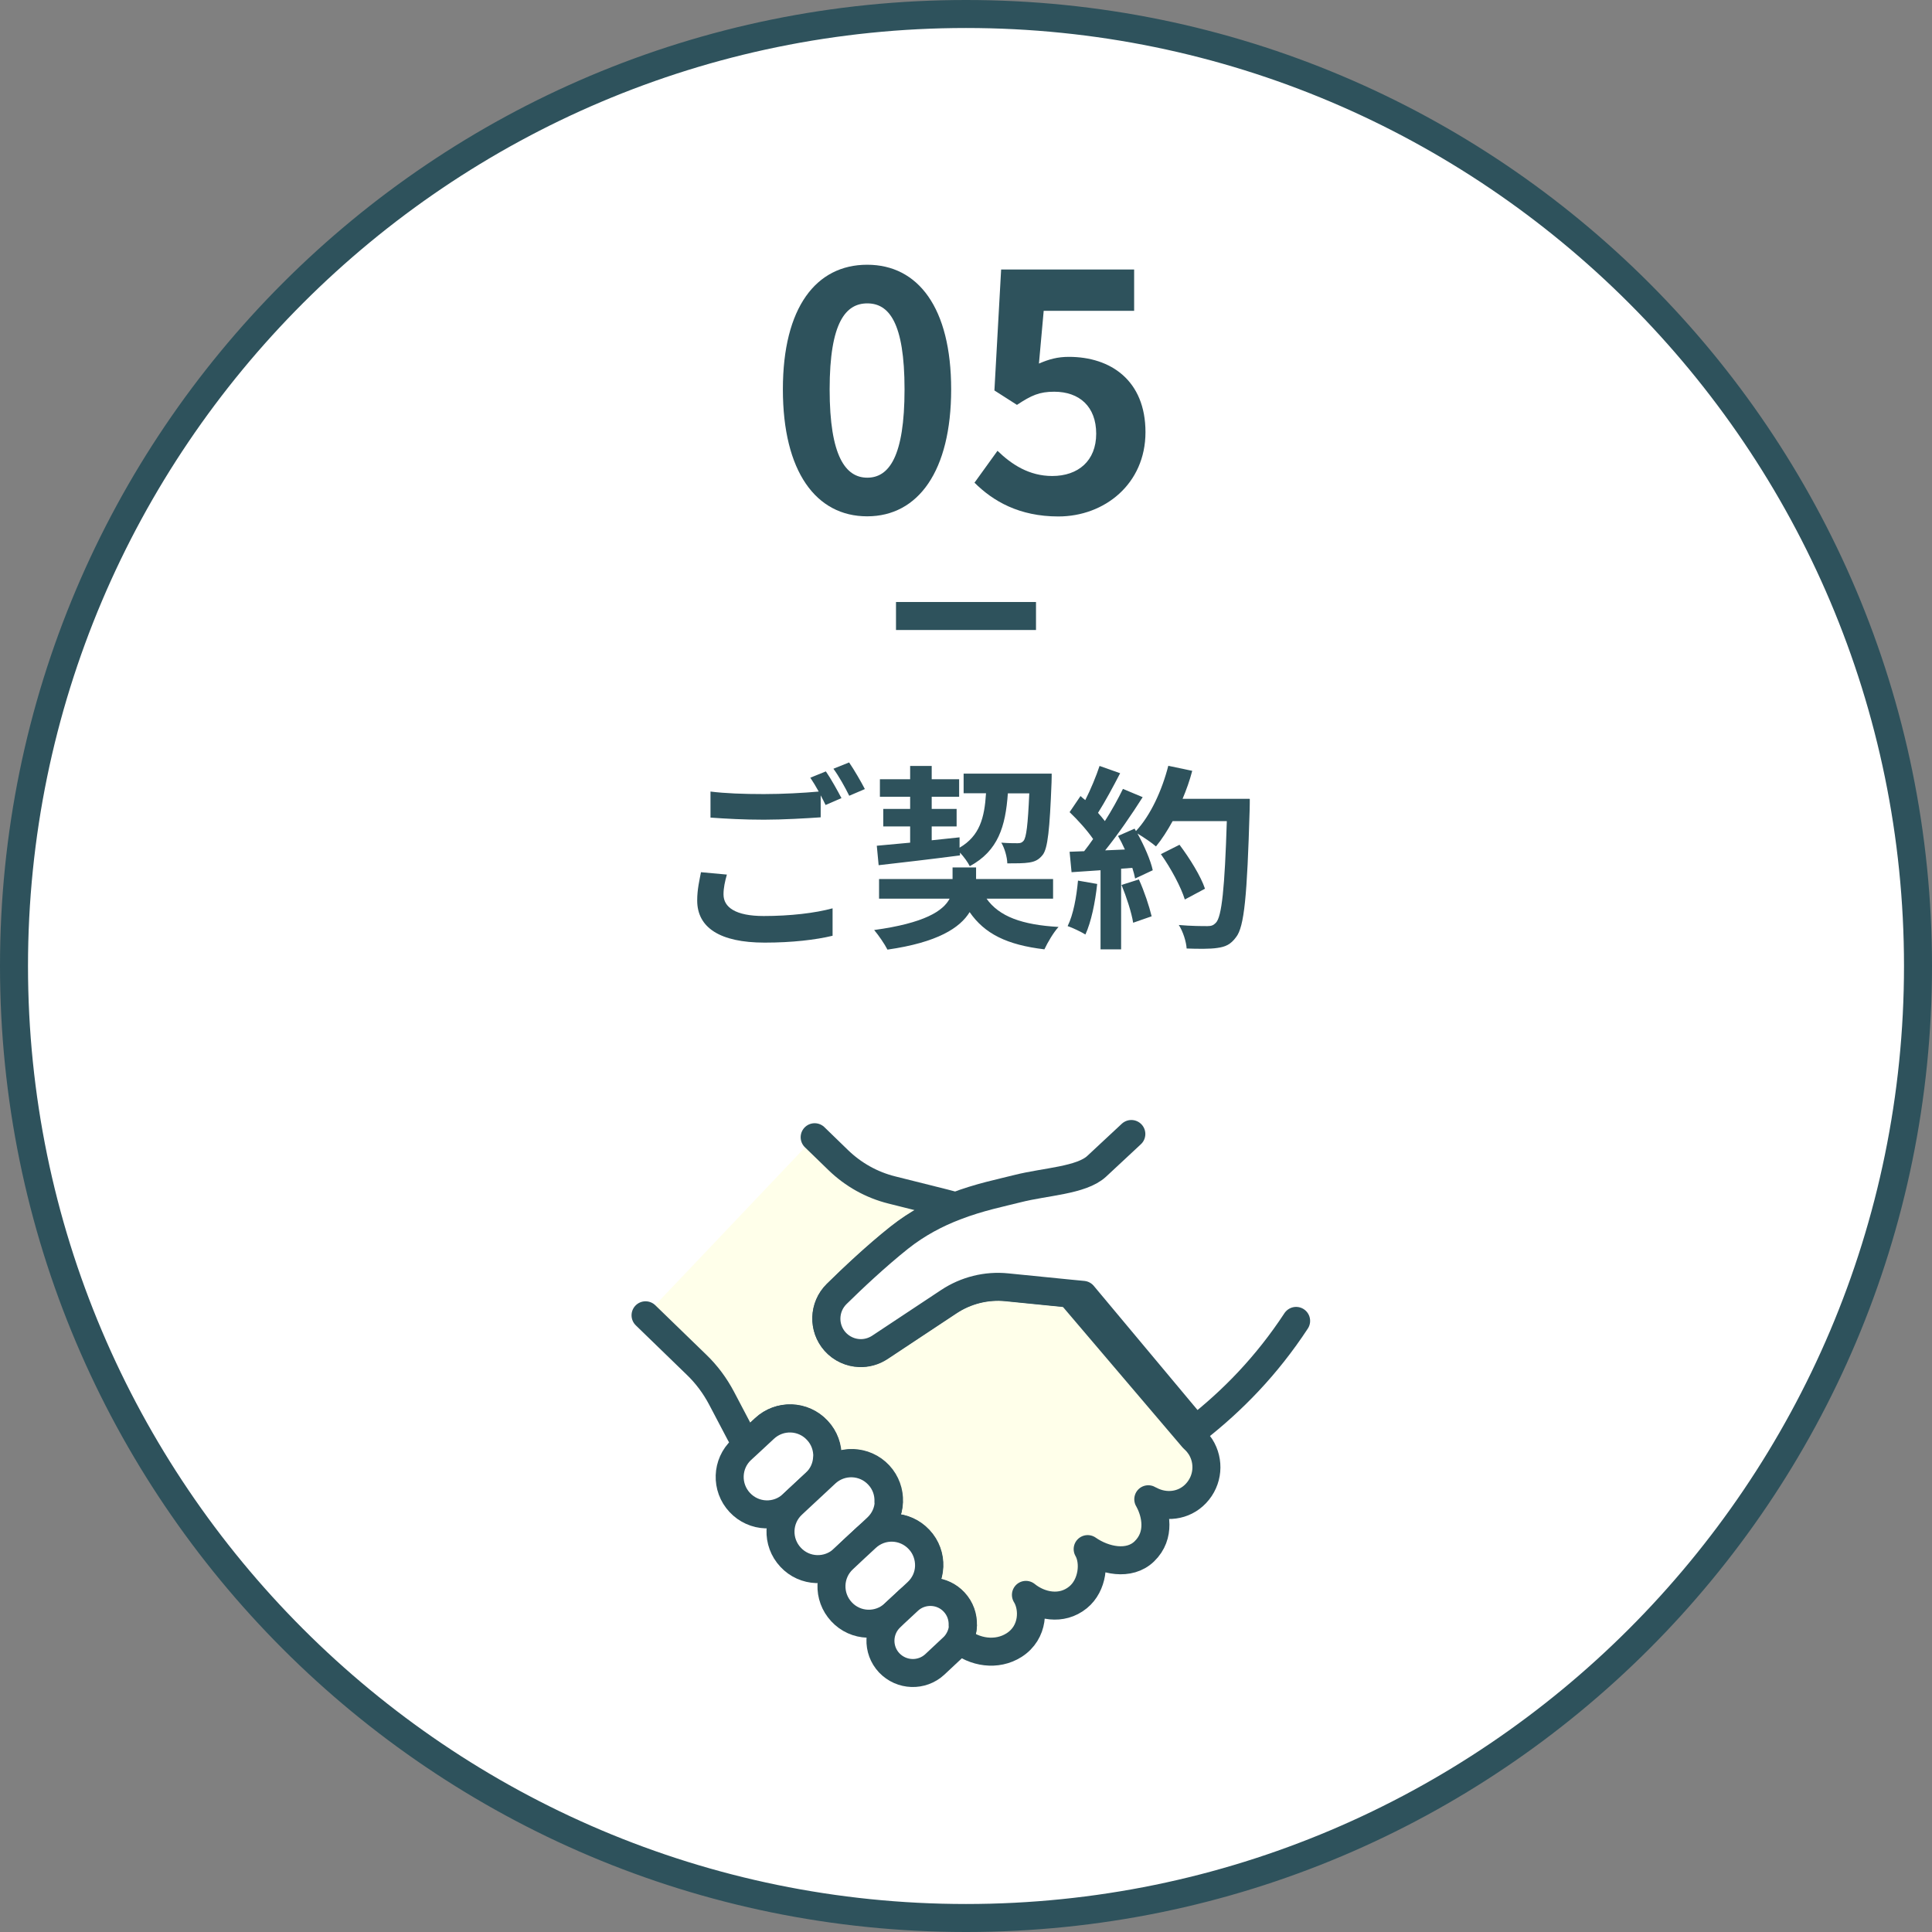 <?xml version="1.0" encoding="UTF-8"?><svg id="b" xmlns="http://www.w3.org/2000/svg" viewBox="0 0 138 138" width="138" height="138"><rect x="0" y="0" width="138" height="138" fill="#808080" stroke="none"/><g id="c"><circle cx="69" cy="69" r="68" fill="#fff" stroke-width="0"/><path d="M69,2c36.94,0,67,30.06,67,67s-30.06,67-67,67S2,105.94,2,69,32.06,2,69,2M69,0C30.89,0,0,30.89,0,69s30.89,69,69,69,69-30.89,69-69S107.11,0,69,0h0Z" fill="#2e525c" stroke-width="0"/><path d="M55.92,27.81c0-5.86,2.38-8.9,6.02-8.9s6,3.07,6,8.9-2.35,9.07-6,9.07-6.02-3.19-6.02-9.07ZM64.61,27.81c0-4.8-1.13-6.14-2.66-6.14s-2.69,1.34-2.69,6.14,1.15,6.31,2.69,6.31,2.66-1.49,2.66-6.31Z" fill="#2e525c" stroke-width="0"/><path d="M69.62,34.46l1.63-2.26c1.01.98,2.26,1.8,3.91,1.8,1.85,0,3.14-1.08,3.14-3.02s-1.2-3-3-3c-1.06,0-1.63.26-2.66.94l-1.61-1.03.48-8.64h9.5v2.95h-6.46l-.34,3.77c.72-.31,1.32-.48,2.14-.48,2.98,0,5.47,1.68,5.47,5.38s-2.93,6.02-6.22,6.02c-2.81,0-4.68-1.1-6-2.42Z" fill="#2e525c" stroke-width="0"/><path d="M51.68,63.89c0,.91.85,1.54,2.87,1.54,1.89,0,3.68-.21,4.92-.55v1.96c-1.2.29-2.89.49-4.85.49-3.21,0-4.82-1.08-4.82-3.01,0-.81.17-1.48.27-2.02l1.85.17c-.14.5-.24.95-.24,1.41ZM60.1,57.01l-1.13.49c-.1-.21-.22-.45-.35-.69v1.57c-.98.07-2.72.17-4.05.17-1.47,0-2.69-.07-3.82-.15v-1.86c1.04.13,2.34.18,3.81.18,1.33,0,2.84-.08,3.92-.18-.2-.36-.41-.71-.6-.99l1.11-.45c.35.5.85,1.4,1.12,1.92ZM61.78,56.36l-1.12.48c-.29-.59-.74-1.4-1.13-1.93l1.12-.45c.36.52.88,1.42,1.13,1.91Z" fill="#2e525c" stroke-width="0"/><path d="M70.46,64.18c.91,1.29,2.54,1.88,5.15,2.03-.36.39-.78,1.11-1.01,1.6-2.68-.32-4.27-1.11-5.34-2.66-.69,1.13-2.3,2.17-5.87,2.68-.21-.41-.63-1.02-.95-1.4,3.59-.49,4.93-1.36,5.39-2.24h-5.04v-1.4h5.25v-.83h1.68v.83h5.5v1.4h-4.78ZM62.63,60.41c.67-.06,1.48-.14,2.38-.22v-1.16h-1.92v-1.25h1.92v-.87h-2.16v-1.25h2.16v-.95h1.54v.95h1.96v1.25h-1.96v.87h1.78v1.25h-1.78v.99c.66-.07,1.33-.14,1.99-.21v.74c1.44-.84,1.78-2.13,1.89-3.89h-1.6v-1.4h6.29s0,.45-.01.63c-.13,3.36-.27,4.71-.63,5.17-.28.36-.57.49-.98.55-.35.06-.94.06-1.55.06-.01-.46-.2-1.11-.43-1.48.5.04.95.04,1.16.04.2,0,.31-.03.43-.17.2-.24.31-1.13.41-3.39h-1.53c-.17,2.37-.69,4.1-2.72,5.2-.14-.28-.42-.67-.7-.97v.2c-2.06.27-4.23.52-5.81.7l-.13-1.37Z" fill="#2e525c" stroke-width="0"/><path d="M78.37,63.14c-.14,1.32-.43,2.72-.84,3.61-.29-.18-.91-.48-1.27-.6.41-.83.63-2.07.74-3.25l1.37.24ZM89.27,57.08s0,.56-.01.77c-.18,6.14-.38,8.35-.97,9.09-.39.53-.76.69-1.34.77-.5.08-1.37.07-2.19.04-.03-.48-.25-1.2-.56-1.68.88.08,1.68.08,2.06.08.27,0,.42-.06.59-.24.42-.43.63-2.48.78-7.26h-3.87c-.38.69-.77,1.3-1.19,1.81-.28-.25-.9-.67-1.32-.92.49.88.94,1.92,1.09,2.62l-1.26.59c-.04-.22-.11-.48-.2-.76l-.8.06v5.76h-1.47v-5.65l-2.07.14-.14-1.46,1.04-.04c.21-.27.43-.56.64-.87-.41-.6-1.09-1.36-1.68-1.92l.78-1.15c.11.1.22.2.34.29.39-.77.78-1.71,1.02-2.44l1.47.52c-.5.97-1.08,2.04-1.58,2.83.18.2.35.41.49.59.5-.78.95-1.6,1.29-2.3l1.41.59c-.78,1.23-1.76,2.66-2.68,3.8l1.41-.06c-.15-.34-.32-.67-.49-.97l1.18-.52.1.17c1.04-1.11,1.86-2.9,2.31-4.66l1.71.36c-.18.69-.42,1.36-.69,2h4.78ZM81.35,62.82c.38.83.74,1.92.91,2.63l-1.32.46c-.11-.71-.48-1.85-.83-2.7l1.23-.39ZM84.63,64.25c-.27-.88-.99-2.23-1.71-3.24l1.33-.67c.73.97,1.53,2.26,1.82,3.14l-1.44.77Z" fill="#2e525c" stroke-width="0"/><line x1="64" y1="44" x2="74" y2="44" fill="none" stroke="#2e525c" stroke-miterlimit="10" stroke-width="2"/><path d="M58.19,81.23l1.68,1.63c1.07,1.04,2.39,1.78,3.84,2.14l3.75.94c.26.06.51.14.76.21-1.31.5-2.69,1.21-4,2.25-1.65,1.31-3.3,2.87-4.47,4.02-.93.92-.98,2.41-.11,3.39.46.52,1.1.8,1.75.82.5.02,1-.11,1.45-.41l4.92-3.26c1.22-.81,2.69-1.17,4.15-1.03l4.5.45,8.81,10.35c.12.11.24.23.34.35.07.09.13.17.19.26h0c.65,1.03.56,2.4-.33,3.34-.86.91-2.19,1.05-3.26.48-.05-.02-.09-.05-.14-.07.03.04.05.09.07.13.45.85.84,2.44-.35,3.59-1.08,1.05-2.87.67-4.05-.16.53.91.37,2.59-.69,3.45-1.18.96-2.72.63-3.72-.18.57.91.58,2.68-.85,3.59-1.23.78-2.83.54-3.94-.4.18-.32.27-.68.29-1.03.02-.59-.18-1.19-.62-1.66-.82-.88-2.18-.98-3.11-.24h0s.48-.45.48-.45c.54-.5.82-1.17.85-1.85.03-.68-.21-1.38-.72-1.92-1.01-1.08-2.69-1.14-3.77-.13l.76-.71c.54-.5.82-1.17.85-1.85.03-.68-.21-1.38-.71-1.92-1.01-1.08-2.69-1.13-3.77-.13l-.76.71c.54-.5.82-1.17.85-1.85.03-.68-.21-1.38-.72-1.92-1.01-1.08-2.69-1.14-3.77-.13l-1.27,1.18c-.18-.27-.34-.54-.49-.83l-1.32-2.51c-.47-.89-1.07-1.7-1.8-2.4l-3.63-3.52" fill="#ffffea" stroke="#2e525c" stroke-linecap="round" stroke-linejoin="round" stroke-width="2"/><path d="M59.08,104.09c-.02.68-.31,1.35-.85,1.85l-1.15,1.07h0s-.47.44-.47.44c-1.08,1.01-2.76.95-3.77-.13-1.01-1.08-.95-2.77.13-3.77l.36-.33,1.27-1.18c1.08-1.01,2.77-.95,3.77.13.51.54.74,1.23.72,1.92Z" fill="#fff" stroke="#2e525c" stroke-linecap="round" stroke-linejoin="round" stroke-width="2"/><path d="M63.48,107.28c-.02.68-.31,1.35-.85,1.85l-.76.71-.82.76-.81.76c-1.08,1.01-2.77.95-3.77-.13-1.01-1.08-.95-2.77.13-3.77l.47-.44h0s1.15-1.07,1.15-1.07l.76-.71c1.08-1.01,2.77-.95,3.77.13.51.54.74,1.24.71,1.92Z" fill="#fff" stroke="#2e525c" stroke-linecap="round" stroke-linejoin="round" stroke-width="2"/><path d="M66.36,111.89c-.02.68-.31,1.35-.85,1.85l-.48.45-.15.14-1,.93c-1.08,1.01-2.77.95-3.77-.13-1.01-1.08-.95-2.77.13-3.77l.81-.76.82-.76c1.08-1.01,2.76-.95,3.77.13.51.54.74,1.24.72,1.92Z" fill="#fff" stroke="#2e525c" stroke-linecap="round" stroke-linejoin="round" stroke-width="2"/><path d="M68.78,116.1c-.01.36-.11.71-.29,1.03-.12.21-.26.4-.45.57l-1.26,1.18c-.93.87-2.39.82-3.27-.11-.87-.93-.82-2.39.11-3.26l.26-.25,1-.93s.1-.09.15-.13c.93-.73,2.29-.64,3.11.24.44.47.64,1.07.62,1.66Z" fill="#fff" stroke="#2e525c" stroke-linecap="round" stroke-linejoin="round" stroke-width="2"/><path d="M92.58,94.35c-2.1,3.2-4.54,5.7-7.18,7.76l-8.04-9.62-.94-.09-4.5-.45c-1.46-.15-2.93.22-4.15,1.03l-4.92,3.26c-.44.29-.95.43-1.45.41-.65-.02-1.29-.31-1.75-.82-.87-.98-.82-2.47.11-3.39,1.17-1.15,2.83-2.71,4.47-4.02,1.31-1.04,2.69-1.75,4-2.25h0c1.73-.67,3.33-.98,4.46-1.27,1.97-.5,4.55-.58,5.64-1.59l2.48-2.31" fill="#fff" stroke="#2e525c" stroke-linecap="round" stroke-linejoin="round" stroke-width="2"/></g></svg>